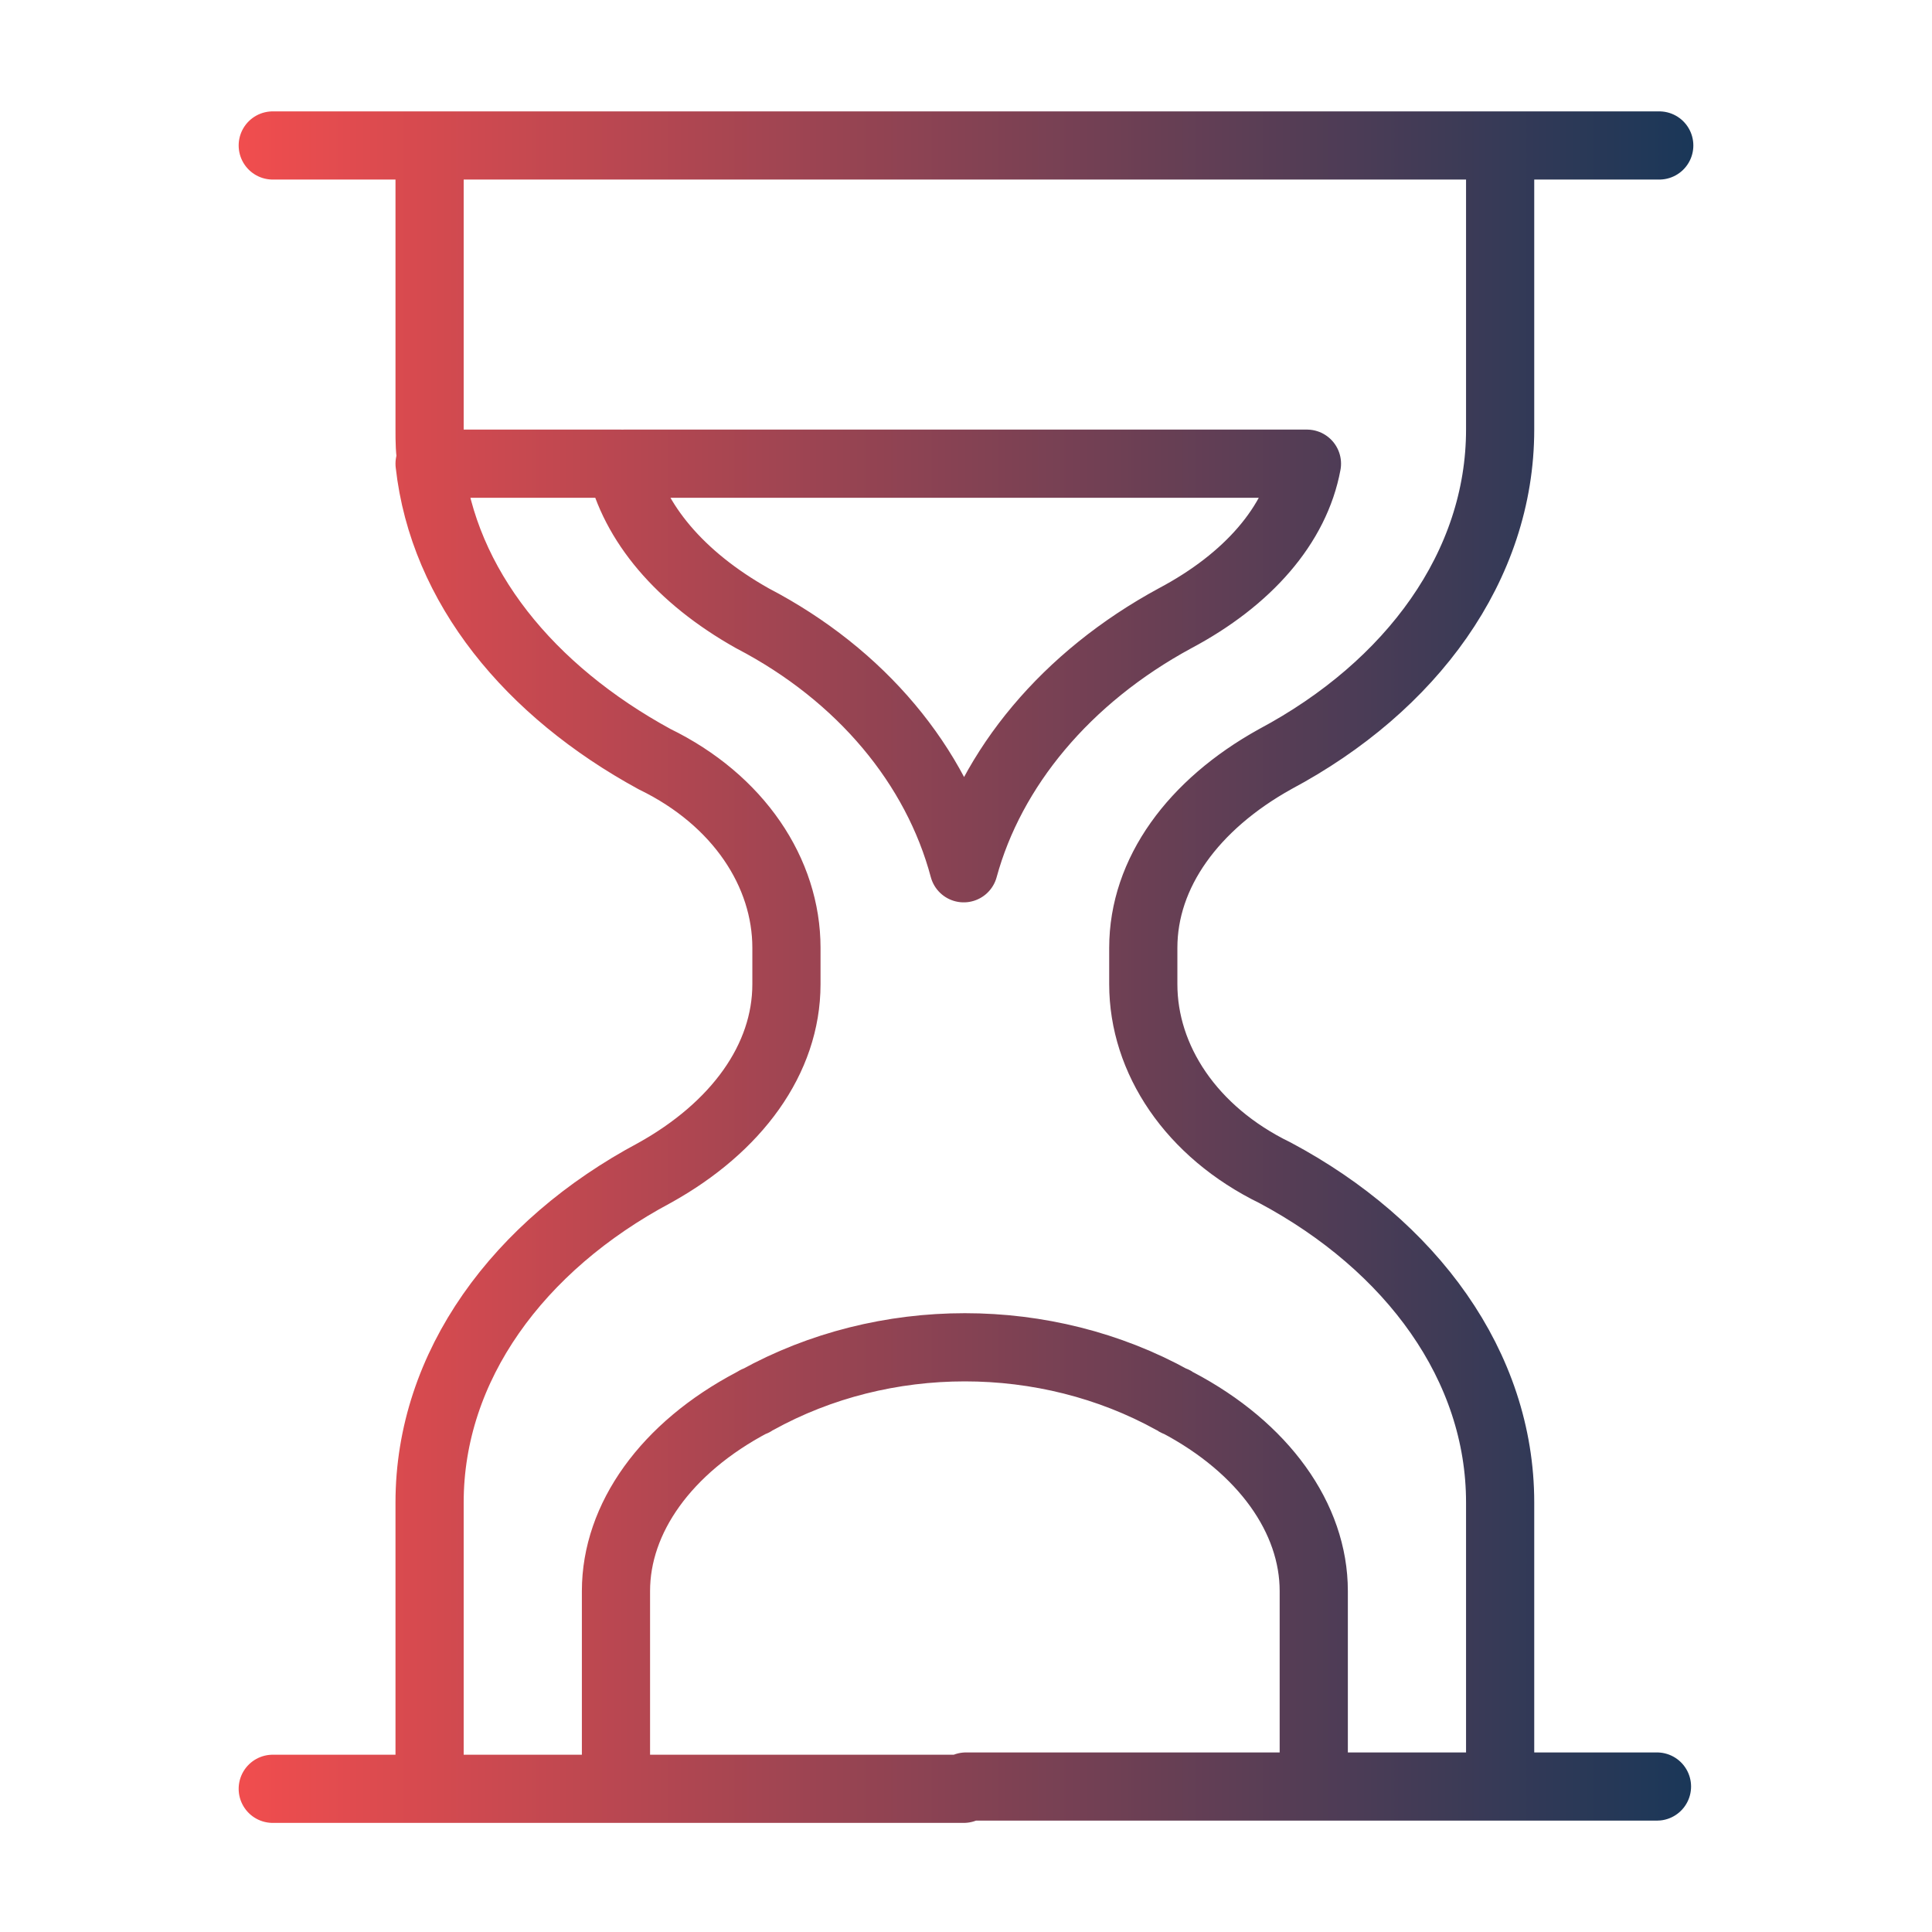 <?xml version="1.0" encoding="utf-8"?>
<!-- Generator: Adobe Illustrator 21.0.0, SVG Export Plug-In . SVG Version: 6.00 Build 0)  -->
<svg version="1.1" id="Layer_1" xmlns="http://www.w3.org/2000/svg" xmlns:xlink="http://www.w3.org/1999/xlink" x="0px" y="0px"
	 viewBox="0 0 85 85" style="enable-background:new 0 0 85 85;" xml:space="preserve">
<style type="text/css">
	.st0{fill:none;stroke:url(#SVGID_1_);stroke-width:3;stroke-linecap:round;stroke-linejoin:round;}
</style>
<linearGradient id="SVGID_1_" gradientUnits="userSpaceOnUse" x1="10.485" y1="42.542" x2="74.43" y2="42.542">
	<stop  offset="0" style="stop-color:#F14D4E"/>
	<stop  offset="1" style="stop-color:#1A3758"/>
</linearGradient>
<path class="st0" d="M12,6.4h6.9v12.5c0,0.5,0,1,0.1,1.4c-0.1-0.5-0.1-1-0.1-1.4V6.4h54.1H66v12.5c0,6-3.9,11.3-9.9,14.5
	c-3.6,2-5.8,5-5.8,8.3v1.6c0,3.3,2.1,6.5,5.8,8.3c6,3.2,9.9,8.5,9.9,14.5v12.5h6.9H66H42.5h15.3V70c0-3.2-2.2-6.3-6-8.3
	c-0.1,0-0.1-0.1-0.2-0.1c-5.6-3.1-12.7-3.1-18.3,0c-0.1,0-0.1,0.1-0.2,0.1c-3.8,2-6,5.1-6,8.3v8.7h15.3H27.3H12h6.9V66.1
	c0-6,3.9-11.3,9.9-14.5c3.6-2,5.8-5,5.8-8.3v-1.6c0-3.3-2.1-6.5-5.8-8.3c-5.5-3-9.3-7.6-9.9-13h8.4c0.6,2.6,2.6,5,5.8,6.8
	c4.8,2.5,8.1,6.5,9.3,11c1.2-4.4,4.5-8.4,9.3-11c3.2-1.7,5.3-4.1,5.8-6.8H27.4">
<animate  accumulate="none" additive="replace" attributeName="stroke-dasharray" calcMode="linear" dur="3.2s" fill="remove" keyTimes="0;1" repeatCount="indefinite" restart="always" values="480 100;480 110">
		</animate>
	
		<animate  accumulate="none" additive="replace" attributeName="stroke-dashoffset" calcMode="linear" dur="3.2s" fill="remove" keyTimes="0;1" repeatCount="indefinite" restart="always" values="0;-1180">
		</animate>
</path>
</svg>
